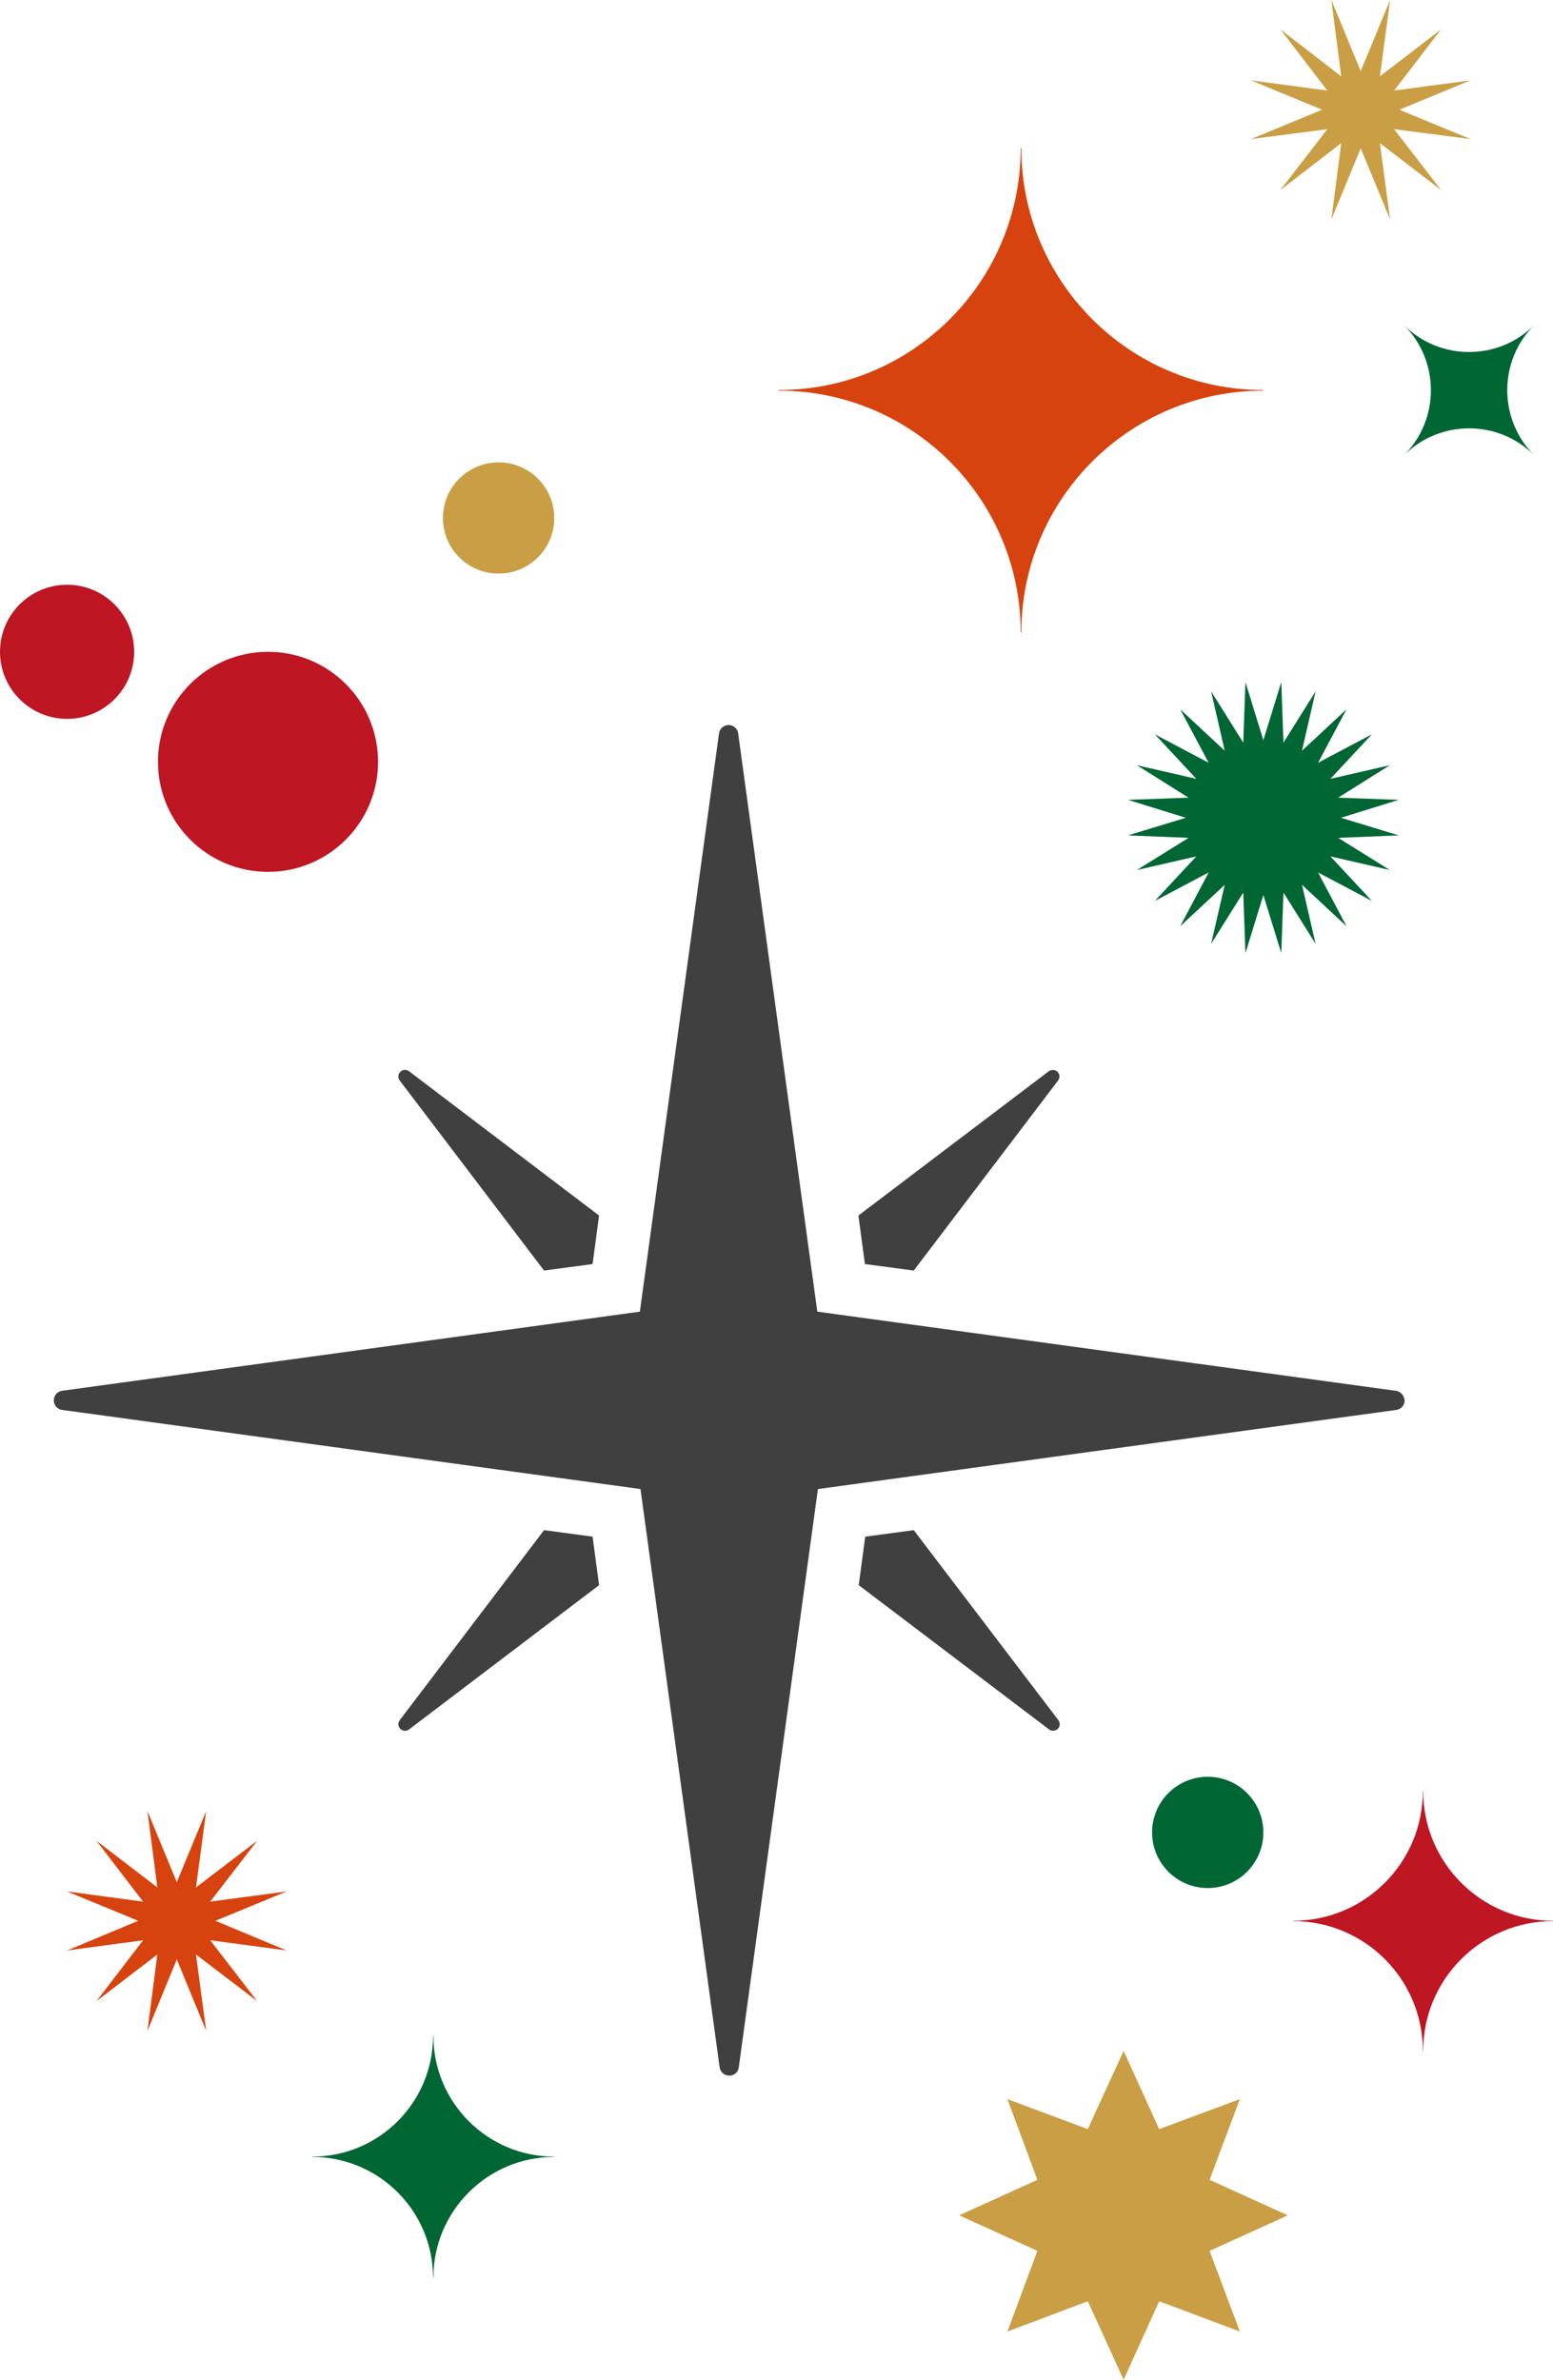 <?xml version="1.0" encoding="utf-8"?>
<!-- Generator: Adobe Illustrator 27.0.0, SVG Export Plug-In . SVG Version: 6.00 Build 0)  -->
<svg version="1.1" id="Calque_1" xmlns="http://www.w3.org/2000/svg" xmlns:xlink="http://www.w3.org/1999/xlink" x="0px" y="0px"
	 viewBox="0 0 50.24 77" style="enable-background:new 0 0 50.24 77;" xml:space="preserve">
<style type="text/css">
	.st0{fill:#404040;}
	.st1{fill:#006633;}
	.st2{fill:#D7430E;}
	.st3{fill:#BE1622;}
	.st4{fill:#CA9E44;}
</style>
<g>
	<path class="st0" d="M29.56,41.11l4.67-6.15c0.06-0.09,0.06-0.2-0.02-0.28c-0.07-0.07-0.19-0.08-0.28-0.02l-6.16,4.67l0.21,1.57
		L29.56,41.11z"/>
	<path class="st0" d="M29.56,49.51l-1.57,0.21l-0.21,1.57l6.16,4.67c0.04,0.03,0.08,0.04,0.13,0.04c0.05,0,0.11-0.02,0.15-0.06
		c0.08-0.08,0.08-0.19,0.02-0.28L29.56,49.51z"/>
	<path class="st0" d="M17.6,49.51l-4.67,6.15c-0.06,0.09-0.06,0.2,0.02,0.28c0.08,0.08,0.2,0.08,0.28,0.02l6.15-4.67l-0.21-1.57
		L17.6,49.51z"/>
	<path class="st0" d="M17.6,41.11l1.57-0.21l0.21-1.57l-6.15-4.67c-0.08-0.06-0.2-0.06-0.28,0.02c-0.08,0.08-0.08,0.2-0.02,0.28
		L17.6,41.11z"/>
	<path class="st0" d="M45.15,45l-18.71-2.56l-2.56-18.71c-0.02-0.15-0.15-0.27-0.31-0.27c-0.15,0-0.29,0.11-0.31,0.27l-2.56,18.71
		L2.01,45c-0.15,0.02-0.27,0.15-0.27,0.31c0,0.15,0.11,0.29,0.27,0.31l18.71,2.56l2.56,18.71c0.02,0.15,0.15,0.27,0.31,0.27
		c0.16,0,0.29-0.11,0.31-0.27l2.56-18.71l18.71-2.56c0.07-0.01,0.13-0.04,0.18-0.09c0.06-0.06,0.09-0.13,0.09-0.22
		C45.42,45.15,45.31,45.02,45.15,45z"/>
</g>
<path class="st1" d="M17.93,69.79v-0.01c-2.16,0-3.91-1.75-3.91-3.91h-0.01c0,2.16-1.75,3.91-3.91,3.91v0.01
	c2.16,0,3.91,1.75,3.91,3.91h0.01C14.02,71.54,15.77,69.79,17.93,69.79z"/>
<path class="st2" d="M40.87,12.64v-0.02c-4.33,0-7.83-3.51-7.83-7.83h-0.02c0,4.33-3.51,7.83-7.83,7.83v0.02
	c4.33,0,7.83,3.51,7.83,7.83h0.02C33.04,16.15,36.54,12.64,40.87,12.64z"/>
<path class="st3" d="M50.24,62.16v-0.01c-2.32,0-4.2-1.88-4.2-4.2h-0.01c0,2.32-1.88,4.2-4.2,4.2v0.01c2.32,0,4.2,1.88,4.2,4.2h0.01
	C46.04,64.04,47.92,62.16,50.24,62.16z"/>
<circle class="st3" cx="2.17" cy="21.09" r="2.17"/>
<circle class="st3" cx="8.67" cy="24.65" r="3.56"/>
<circle class="st4" cx="16.13" cy="16.76" r="1.8"/>
<circle class="st1" cx="39.07" cy="59.29" r="1.8"/>
<polygon class="st1" points="40.87,23.95 41.45,22.07 41.52,24.03 42.56,22.37 42.12,24.29 43.56,22.95 42.64,24.68 44.38,23.76 
	43.04,25.2 44.96,24.76 43.29,25.81 45.25,25.88 43.38,26.46 45.25,27.03 43.29,27.11 44.96,28.15 43.04,27.71 44.38,29.15 
	42.64,28.23 43.56,29.97 42.12,28.63 42.56,30.54 41.52,28.88 41.45,30.84 40.87,28.96 40.29,30.84 40.22,28.88 39.18,30.54 
	39.62,28.63 38.18,29.97 39.1,28.23 37.36,29.15 38.7,27.71 36.78,28.15 38.45,27.11 36.49,27.03 38.36,26.46 36.49,25.88 
	38.45,25.81 36.78,24.76 38.7,25.2 37.36,23.76 39.1,24.68 38.18,22.95 39.62,24.29 39.18,22.37 40.22,24.03 40.29,22.07 "/>
<polygon class="st4" points="37.5,68.89 40.11,67.92 39.13,70.53 41.66,71.68 39.13,72.83 40.11,75.44 37.5,74.46 36.35,77 
	35.19,74.46 32.59,75.44 33.56,72.83 31.03,71.68 33.56,70.53 32.59,67.92 35.19,68.89 36.35,66.36 "/>
<path class="st1" d="M45.42,14.73L45.42,14.73c1.16-1.16,1.16-3.05,0-4.21l0,0c1.16,1.16,3.05,1.16,4.21,0l0,0
	c-1.16,1.16-1.16,3.05,0,4.21l0,0C48.47,13.57,46.58,13.57,45.42,14.73z"/>
<polygon class="st2" points="5.72,60.9 6.67,58.6 6.34,61.07 8.32,59.56 6.8,61.53 9.27,61.2 6.97,62.15 9.27,63.11 6.8,62.78 
	8.32,64.75 6.34,63.24 6.67,65.71 5.72,63.4 4.77,65.71 5.09,63.24 3.12,64.75 4.63,62.78 2.17,63.11 4.47,62.15 2.17,61.2 
	4.63,61.53 3.12,59.56 5.09,61.07 4.77,58.6 "/>
<polygon class="st4" points="44.02,2.3 44.97,0 44.64,2.47 46.62,0.95 45.1,2.93 47.57,2.6 45.27,3.55 47.57,4.5 45.1,4.18 
	46.62,6.15 44.64,4.63 44.97,7.1 44.02,4.8 43.07,7.1 43.39,4.63 41.42,6.15 42.94,4.18 40.47,4.5 42.77,3.55 40.47,2.6 42.94,2.93 
	41.42,0.95 43.39,2.47 43.07,0 "/>
</svg>
